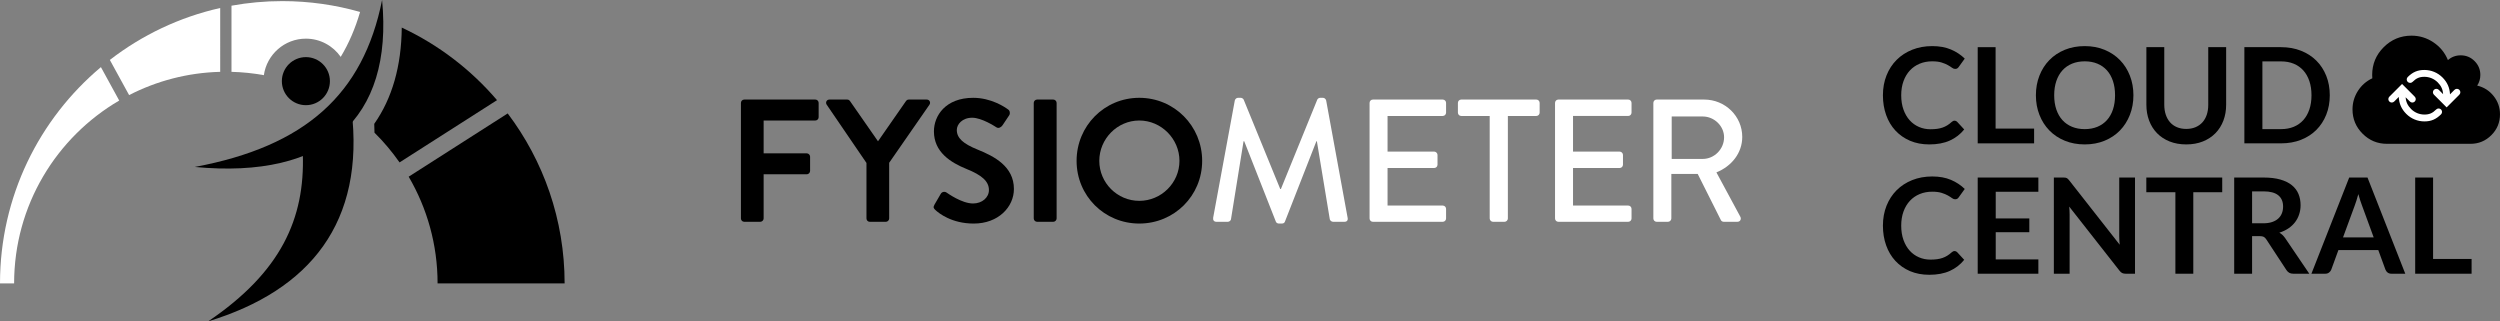 <?xml version="1.0" encoding="utf-8"?>
<!-- Generator: Adobe Illustrator 16.0.0, SVG Export Plug-In . SVG Version: 6.00 Build 0)  -->
<!DOCTYPE svg PUBLIC "-//W3C//DTD SVG 1.1//EN" "http://www.w3.org/Graphics/SVG/1.1/DTD/svg11.dtd">
<svg version="1.1" id="Layer_1" xmlns="http://www.w3.org/2000/svg" xmlns:xlink="http://www.w3.org/1999/xlink" x="0px" y="0px"
	 width="391.075px" height="50.27px" viewBox="0 0 391.075 50.27" enable-background="new 0 0 391.075 50.27" xml:space="preserve">
<rect x="0" y="0" width="391.075" height="50.27" fill="#808080" stroke="none"/>
<g>
	<defs>
		<rect id="SVGID_1_" y="0" width="391.075" height="50.269"/>
	</defs>
	<clipPath id="SVGID_2_">
		<use xlink:href="#SVGID_1_"  overflow="visible"/>
	</clipPath>
	<path clip-path="url(#SVGID_2_)" d="M115.904,16.092c0-0.273,0.219-0.519,0.519-0.519h11.119c0.3,0,0.519,0.246,0.519,0.519v2.24
		c0,0.273-0.219,0.519-0.519,0.519h-8.087v5.136h6.749c0.272,0,0.518,0.246,0.518,0.519v2.241c0,0.272-0.246,0.519-0.518,0.519
		h-6.749v6.912c0,0.273-0.245,0.519-0.518,0.519h-2.514c-0.3,0-0.519-0.245-0.519-0.519V16.092z"/>
	<path clip-path="url(#SVGID_2_)" d="M135.542,25.49l-6.229-9.125c-0.219-0.354,0-0.792,0.437-0.792h2.787
		c0.218,0,0.355,0.137,0.436,0.246l4.372,6.283l4.371-6.283c0.081-0.109,0.219-0.246,0.436-0.246h2.815
		c0.437,0,0.655,0.438,0.437,0.792l-6.311,9.098v8.715c0,0.273-0.246,0.52-0.519,0.52h-2.513c-0.301,0-0.519-0.246-0.519-0.52V25.49
		z"/>
	<path clip-path="url(#SVGID_2_)" d="M146.176,32.02l0.984-1.694c0.218-0.382,0.683-0.382,0.928-0.191
		c0.137,0.082,2.35,1.695,4.126,1.695c1.42,0,2.485-0.931,2.485-2.104c0-1.393-1.174-2.35-3.469-3.278
		c-2.568-1.038-5.136-2.678-5.136-5.901c0-2.432,1.803-5.246,6.147-5.246c2.787,0,4.917,1.421,5.464,1.83
		c0.273,0.164,0.355,0.629,0.164,0.903l-1.039,1.556c-0.218,0.328-0.627,0.547-0.955,0.328c-0.219-0.136-2.295-1.502-3.798-1.502
		c-1.557,0-2.404,1.038-2.404,1.912c0,1.284,1.011,2.158,3.224,3.06c2.65,1.065,5.709,2.65,5.709,6.174
		c0,2.814-2.431,5.409-6.284,5.409c-3.441,0-5.463-1.612-6.009-2.131C146.067,32.593,145.93,32.457,146.176,32.02"/>
	<path clip-path="url(#SVGID_2_)" d="M161.708,16.092c0-0.273,0.246-0.519,0.519-0.519h2.541c0.273,0,0.519,0.246,0.519,0.519
		v18.085c0,0.273-0.246,0.519-0.519,0.519h-2.541c-0.273,0-0.519-0.245-0.519-0.519V16.092z"/>
	<path clip-path="url(#SVGID_2_)" d="M178.219,15.3c5.464,0,9.835,4.398,9.835,9.862s-4.371,9.808-9.835,9.808
		c-5.463,0-9.808-4.344-9.808-9.808S172.756,15.3,178.219,15.3 M178.219,31.418c3.442,0,6.284-2.813,6.284-6.256
		c0-3.442-2.842-6.311-6.284-6.311c-3.442,0-6.256,2.869-6.256,6.311C171.963,28.605,174.777,31.418,178.219,31.418"/>
	<path clip-path="url(#SVGID_2_)" fill="#FFFFFF" d="M193.162,15.709c0.055-0.219,0.273-0.41,0.492-0.41h0.437
		c0.164,0,0.409,0.137,0.464,0.301l5.711,13.96h0.108l5.683-13.96c0.055-0.164,0.273-0.301,0.464-0.301h0.438
		c0.22,0,0.437,0.191,0.492,0.41l3.359,18.358c0.081,0.384-0.108,0.629-0.491,0.629h-1.776c-0.245,0-0.464-0.19-0.52-0.382
		l-2.021-12.212h-0.082l-4.918,12.566c-0.054,0.165-0.219,0.301-0.463,0.301h-0.492c-0.219,0-0.41-0.136-0.465-0.301l-4.945-12.566
		h-0.109l-1.967,12.212c-0.027,0.191-0.274,0.382-0.492,0.382h-1.776c-0.382,0-0.573-0.245-0.519-0.629L193.162,15.709z"/>
	<path clip-path="url(#SVGID_2_)" fill="#FFFFFF" d="M214.242,16.092c0-0.273,0.219-0.519,0.52-0.519h10.926
		c0.302,0,0.521,0.246,0.521,0.519v1.529c0,0.273-0.219,0.52-0.521,0.52h-8.633v5.573h7.294c0.274,0,0.521,0.246,0.521,0.519v1.53
		c0,0.301-0.246,0.518-0.521,0.518h-7.294v5.874h8.633c0.302,0,0.521,0.247,0.521,0.521v1.502c0,0.273-0.219,0.519-0.521,0.519
		h-10.926c-0.301,0-0.52-0.245-0.52-0.519V16.092z"/>
	<path clip-path="url(#SVGID_2_)" fill="#FFFFFF" d="M233.034,18.141h-4.454c-0.301,0-0.52-0.247-0.52-0.52v-1.529
		c0-0.273,0.219-0.519,0.52-0.519h11.748c0.301,0,0.518,0.246,0.518,0.519v1.529c0,0.273-0.217,0.52-0.518,0.52h-4.453v16.038
		c0,0.272-0.246,0.518-0.521,0.518h-1.802c-0.273,0-0.519-0.245-0.519-0.518V18.141z"/>
	<path clip-path="url(#SVGID_2_)" fill="#FFFFFF" d="M243.255,16.092c0-0.273,0.219-0.519,0.519-0.519H254.7
		c0.302,0,0.521,0.246,0.521,0.519v1.529c0,0.273-0.219,0.52-0.521,0.52h-8.632v5.573h7.293c0.274,0,0.521,0.246,0.521,0.519v1.53
		c0,0.301-0.246,0.518-0.521,0.518h-7.293v5.874h8.632c0.302,0,0.521,0.247,0.521,0.521v1.502c0,0.273-0.219,0.519-0.521,0.519
		h-10.927c-0.3,0-0.519-0.245-0.519-0.519V16.092z"/>
	<path clip-path="url(#SVGID_2_)" fill="#FFFFFF" d="M258.635,16.092c0-0.273,0.218-0.519,0.519-0.519h7.431
		c3.279,0,5.956,2.595,5.956,5.846c0,2.513-1.666,4.589-4.043,5.546l3.742,6.938c0.19,0.355,0,0.792-0.464,0.792h-2.132
		c-0.218,0-0.382-0.137-0.437-0.245l-3.634-7.239h-4.125v6.966c0,0.273-0.245,0.519-0.52,0.519h-1.775
		c-0.301,0-0.519-0.245-0.519-0.519V16.092z M266.366,24.861c1.774,0,3.332-1.502,3.332-3.388c0-1.776-1.558-3.251-3.332-3.251
		h-4.863v6.639H266.366z"/>
	<path clip-path="url(#SVGID_2_)" fill="#FFFFFF" d="M20.197,14.876c4.291-2.208,9.124-3.505,14.249-3.639V1.25
		c-6.389,1.434-12.253,4.253-17.263,8.125L20.197,14.876z"/>
	<path clip-path="url(#SVGID_2_)" d="M58.542,19.374c0.019,0.465,0.034,0.927,0.04,1.383c1.444,1.424,2.754,2.982,3.919,4.649
		l15.248-9.74c-4.077-4.772-9.152-8.663-14.902-11.352C62.789,10.33,61.352,15.375,58.542,19.374"/>
	<path clip-path="url(#SVGID_2_)" fill="#FFFFFF" d="M36.212,11.237c1.724,0.045,3.414,0.221,5.063,0.521
		c0.458-3.224,3.228-5.712,6.575-5.712c2.254,0,4.247,1.13,5.45,2.851c1.277-2.128,2.288-4.469,3.026-7.025
		c-3.864-1.105-7.946-1.698-12.165-1.698c-2.714,0-5.37,0.247-7.949,0.715V11.237z"/>
	<path clip-path="url(#SVGID_2_)" fill="#FFFFFF" d="M15.786,10.5C6.136,18.601,0,30.751,0,44.336h2.208
		c0-12.208,6.61-22.865,16.441-28.609L15.786,10.5z"/>
	<path clip-path="url(#SVGID_2_)" d="M79.42,17.744L63.93,27.64c2.869,4.902,4.521,10.605,4.521,16.696h19.873
		C88.324,34.352,85.008,25.141,79.42,17.744"/>
	<path clip-path="url(#SVGID_2_)" d="M59.771,0c1.779,18.597-8.833,28.072-29.304,26.117C47.767,22.882,56.821,14.748,59.771,0"/>
	<path clip-path="url(#SVGID_2_)" d="M54.981,17.092c2.147,17.681-6.464,28.313-22.414,33.177
		c11.4-7.713,15.143-16.078,14.803-26.201L54.981,17.092z"/>
	<path clip-path="url(#SVGID_2_)" d="M51.609,12.694c0,2.076-1.683,3.759-3.759,3.759s-3.759-1.683-3.759-3.759
		c0-2.076,1.683-3.759,3.759-3.759S51.609,10.619,51.609,12.694"/>
	<path clip-path="url(#SVGID_2_)" d="M305.761,18.876c0.151,0,0.285,0.059,0.396,0.177l1.104,1.197
		c-0.61,0.756-1.362,1.335-2.253,1.737c-0.893,0.403-1.961,0.604-3.21,0.604c-1.117,0-2.121-0.191-3.014-0.572
		c-0.89-0.382-1.651-0.913-2.283-1.593c-0.632-0.679-1.114-1.491-1.451-2.434c-0.337-0.944-0.505-1.974-0.505-3.091
		c0-1.13,0.188-2.166,0.563-3.106c0.374-0.94,0.901-1.75,1.581-2.43c0.679-0.679,1.493-1.208,2.44-1.587
		c0.946-0.378,1.991-0.567,3.137-0.567c1.117,0,2.094,0.179,2.93,0.536c0.836,0.358,1.551,0.831,2.148,1.421l-0.937,1.3
		c-0.056,0.084-0.126,0.157-0.214,0.219c-0.086,0.063-0.205,0.094-0.358,0.094c-0.159,0-0.322-0.063-0.489-0.188
		c-0.166-0.125-0.378-0.26-0.636-0.405c-0.256-0.146-0.579-0.282-0.972-0.406c-0.393-0.125-0.89-0.188-1.494-0.188
		c-0.708,0-1.357,0.124-1.95,0.37c-0.594,0.246-1.103,0.598-1.529,1.056s-0.76,1.014-0.999,1.67
		c-0.239,0.656-0.359,1.393-0.359,2.211c0,0.847,0.12,1.599,0.359,2.258c0.239,0.659,0.563,1.214,0.973,1.665
		c0.409,0.451,0.892,0.796,1.447,1.035c0.555,0.24,1.149,0.359,1.789,0.359c0.381,0,0.726-0.02,1.035-0.062
		c0.309-0.042,0.594-0.108,0.854-0.198c0.259-0.09,0.505-0.206,0.738-0.348c0.231-0.143,0.463-0.317,0.692-0.526
		c0.069-0.062,0.142-0.112,0.219-0.151C305.588,18.896,305.671,18.876,305.761,18.876"/>
	<polygon clip-path="url(#SVGID_2_)" points="312.171,20.115 318.195,20.115 318.195,22.425 309.372,22.425 309.372,7.379 
		312.171,7.379 	"/>
	<path clip-path="url(#SVGID_2_)" d="M333.731,14.901c0,1.103-0.186,2.125-0.553,3.064c-0.367,0.941-0.884,1.754-1.55,2.441
		c-0.667,0.686-1.467,1.223-2.403,1.607c-0.937,0.386-1.974,0.578-3.111,0.578s-2.177-0.192-3.117-0.578
		c-0.939-0.384-1.744-0.921-2.414-1.607c-0.669-0.687-1.188-1.5-1.555-2.441c-0.368-0.939-0.552-1.961-0.552-3.064
		s0.184-2.124,0.552-3.064c0.367-0.94,0.886-1.753,1.555-2.44c0.67-0.687,1.475-1.223,2.414-1.608
		c0.94-0.385,1.979-0.577,3.117-0.577s2.175,0.194,3.111,0.582c0.937,0.389,1.736,0.925,2.403,1.608
		c0.666,0.683,1.183,1.495,1.55,2.435S333.731,13.798,333.731,14.901 M330.858,14.901c0-0.825-0.108-1.566-0.327-2.221
		c-0.218-0.656-0.532-1.213-0.943-1.671c-0.408-0.457-0.905-0.808-1.492-1.05c-0.586-0.243-1.247-0.365-1.981-0.365
		c-0.735,0-1.399,0.122-1.988,0.365c-0.589,0.242-1.09,0.593-1.503,1.05c-0.413,0.458-0.729,1.015-0.953,1.671
		c-0.222,0.655-0.333,1.396-0.333,2.221c0,0.826,0.111,1.566,0.333,2.222c0.224,0.655,0.54,1.211,0.953,1.665
		s0.914,0.803,1.503,1.046c0.589,0.242,1.253,0.364,1.988,0.364c0.734,0,1.396-0.122,1.981-0.364
		c0.587-0.243,1.084-0.592,1.492-1.046c0.411-0.454,0.726-1.01,0.943-1.665C330.75,16.467,330.858,15.728,330.858,14.901"/>
	<path clip-path="url(#SVGID_2_)" d="M341.993,20.167c0.541,0,1.024-0.09,1.451-0.271c0.428-0.18,0.786-0.433,1.081-0.759
		c0.296-0.326,0.522-0.722,0.678-1.187c0.156-0.464,0.233-0.985,0.233-1.56V7.378h2.8v9.012c0,0.895-0.144,1.722-0.432,2.481
		c-0.289,0.76-0.703,1.416-1.244,1.967c-0.541,0.552-1.196,0.982-1.966,1.29c-0.77,0.309-1.637,0.463-2.602,0.463
		s-1.832-0.154-2.603-0.463c-0.769-0.308-1.423-0.738-1.96-1.29c-0.539-0.551-0.952-1.207-1.239-1.967
		c-0.287-0.759-0.431-1.586-0.431-2.481V7.378h2.798v9.001c0,0.576,0.079,1.097,0.235,1.561c0.156,0.465,0.379,0.862,0.671,1.191
		c0.291,0.33,0.65,0.585,1.077,0.765C340.968,20.077,341.452,20.167,341.993,20.167"/>
	<path clip-path="url(#SVGID_2_)" d="M364.447,14.901c0,1.103-0.183,2.116-0.55,3.039c-0.37,0.922-0.885,1.716-1.551,2.382
		s-1.467,1.183-2.405,1.551c-0.935,0.368-1.972,0.551-3.11,0.551h-5.744V7.378h5.744c1.139,0,2.176,0.186,3.11,0.557
		c0.938,0.371,1.739,0.888,2.405,1.55c0.666,0.663,1.181,1.455,1.551,2.378C364.265,12.786,364.447,13.798,364.447,14.901
		 M361.587,14.901c0-0.825-0.111-1.566-0.333-2.221c-0.223-0.656-0.538-1.211-0.947-1.665c-0.409-0.454-0.908-0.803-1.493-1.046
		c-0.586-0.243-1.248-0.364-1.982-0.364h-2.925v10.593h2.925c0.734,0,1.396-0.122,1.982-0.364c0.585-0.243,1.084-0.592,1.493-1.046
		s0.725-1.01,0.947-1.665C361.476,16.467,361.587,15.728,361.587,14.901"/>
	<path clip-path="url(#SVGID_2_)" d="M305.761,39.27c0.151,0,0.285,0.06,0.396,0.176l1.104,1.197
		c-0.61,0.756-1.362,1.336-2.253,1.738c-0.893,0.402-1.961,0.604-3.21,0.604c-1.117,0-2.121-0.191-3.014-0.571
		c-0.89-0.383-1.651-0.913-2.283-1.594c-0.632-0.68-1.114-1.49-1.451-2.435c-0.337-0.943-0.505-1.973-0.505-3.091
		c0-1.129,0.188-2.165,0.563-3.106c0.374-0.938,0.901-1.749,1.581-2.43c0.679-0.679,1.493-1.208,2.44-1.586
		c0.946-0.379,1.991-0.567,3.137-0.567c1.117,0,2.094,0.179,2.93,0.536c0.836,0.358,1.551,0.83,2.148,1.42l-0.937,1.301
		c-0.056,0.084-0.126,0.156-0.214,0.22c-0.086,0.062-0.205,0.093-0.358,0.093c-0.159,0-0.322-0.063-0.489-0.188
		c-0.166-0.125-0.378-0.26-0.636-0.405c-0.256-0.146-0.579-0.282-0.972-0.406c-0.393-0.125-0.89-0.188-1.494-0.188
		c-0.708,0-1.357,0.124-1.95,0.37c-0.594,0.246-1.103,0.599-1.529,1.057s-0.76,1.014-0.999,1.669s-0.359,1.393-0.359,2.211
		c0,0.847,0.12,1.599,0.359,2.259c0.239,0.658,0.563,1.213,0.973,1.664c0.409,0.451,0.892,0.797,1.447,1.035
		c0.555,0.24,1.149,0.359,1.789,0.359c0.381,0,0.726-0.021,1.035-0.063c0.309-0.041,0.594-0.107,0.854-0.197
		c0.259-0.09,0.505-0.207,0.738-0.349c0.231-0.143,0.463-0.317,0.692-0.526c0.069-0.062,0.142-0.111,0.219-0.15
		C305.588,39.289,305.671,39.27,305.761,39.27"/>
	<polygon clip-path="url(#SVGID_2_)" points="318.862,27.771 318.862,29.998 312.191,29.998 312.191,34.17 317.446,34.17 
		317.446,36.324 312.191,36.324 312.191,40.58 318.862,40.58 318.862,42.817 309.372,42.817 309.372,27.771 	"/>
	<path clip-path="url(#SVGID_2_)" d="M323.065,27.787c0.083,0.01,0.157,0.031,0.224,0.063c0.065,0.031,0.13,0.076,0.192,0.135
		s0.132,0.137,0.208,0.234l7.896,10.063c-0.026-0.244-0.046-0.48-0.056-0.713c-0.011-0.232-0.017-0.449-0.017-0.65v-9.146h2.467
		v15.046h-1.446c-0.223,0-0.406-0.034-0.551-0.104c-0.147-0.068-0.289-0.193-0.429-0.374l-7.865-10.021
		c0.021,0.223,0.036,0.441,0.047,0.66s0.016,0.418,0.016,0.599v9.24h-2.466V27.771h1.467
		C322.878,27.771,322.981,27.776,323.065,27.787"/>
	<polygon clip-path="url(#SVGID_2_)" points="347.622,27.771 347.622,30.07 343.097,30.07 343.097,42.817 340.297,42.817 
		340.297,30.07 335.749,30.07 335.749,27.771 	"/>
	<path clip-path="url(#SVGID_2_)" d="M352.294,36.938v5.879h-2.799V27.771h4.588c1.026,0,1.905,0.105,2.639,0.316
		c0.731,0.212,1.332,0.509,1.8,0.891c0.467,0.381,0.812,0.837,1.03,1.367c0.219,0.531,0.328,1.115,0.328,1.754
		c0,0.506-0.075,0.985-0.226,1.436c-0.147,0.451-0.362,0.861-0.644,1.229s-0.628,0.689-1.041,0.968
		c-0.412,0.277-0.883,0.499-1.41,0.665c0.354,0.202,0.66,0.49,0.916,0.864l3.767,5.557h-2.518c-0.244,0-0.45-0.048-0.619-0.146
		c-0.171-0.097-0.313-0.236-0.433-0.416l-3.162-4.818c-0.119-0.18-0.248-0.309-0.391-0.385s-0.353-0.114-0.631-0.114H352.294z
		 M352.294,34.93h1.748c0.526,0,0.985-0.065,1.379-0.197c0.392-0.132,0.715-0.314,0.967-0.547c0.254-0.232,0.443-0.508,0.568-0.826
		c0.125-0.32,0.187-0.67,0.187-1.052c0-0.763-0.251-1.349-0.755-1.759c-0.502-0.408-1.271-0.613-2.305-0.613h-1.789V34.93z"/>
	<path clip-path="url(#SVGID_2_)" d="M376.257,42.817h-2.165c-0.241,0-0.44-0.061-0.597-0.183c-0.157-0.121-0.27-0.271-0.338-0.452
		l-1.124-3.068h-6.234l-1.122,3.068c-0.056,0.159-0.165,0.307-0.328,0.437c-0.163,0.133-0.362,0.198-0.599,0.198h-2.175l5.91-15.046
		h2.862L376.257,42.817z M366.519,37.136h4.797l-1.832-5.005c-0.083-0.222-0.175-0.484-0.276-0.785
		c-0.1-0.303-0.199-0.63-0.296-0.983c-0.097,0.354-0.191,0.683-0.286,0.988c-0.093,0.307-0.186,0.572-0.275,0.802L366.519,37.136z"
		/>
	<polygon clip-path="url(#SVGID_2_)" points="380.607,40.508 386.631,40.508 386.631,42.818 377.808,42.818 377.808,27.771 
		380.607,27.771 	"/>
</g>
<g>
	<defs>
		<rect id="SVGID_3_" y="0" width="391.075" height="50.269"/>
	</defs>
	<clipPath id="SVGID_4_">
		<use xlink:href="#SVGID_3_"  overflow="visible"/>
	</clipPath>
	<path clip-path="url(#SVGID_4_)" d="M390.072,15.016c-0.669-0.837-1.524-1.379-2.566-1.628c0.329-0.497,0.493-1.049,0.493-1.658
		c0-0.849-0.301-1.574-0.902-2.175c-0.6-0.601-1.325-0.901-2.174-0.901c-0.761,0-1.426,0.248-1.995,0.745
		c-0.472-1.154-1.227-2.079-2.265-2.776c-1.037-0.697-2.181-1.045-3.431-1.045c-1.698,0-3.147,0.601-4.35,1.802
		c-1.202,1.201-1.803,2.652-1.803,4.35c0,0.104,0.009,0.276,0.023,0.516c-0.944,0.441-1.697,1.102-2.259,1.983
		c-0.56,0.882-0.84,1.843-0.84,2.884c0,1.482,0.526,2.75,1.58,3.803c1.052,1.054,2.32,1.58,3.802,1.58h13.075
		c1.273,0,2.36-0.45,3.261-1.352c0.902-0.9,1.353-1.988,1.353-3.262C391.075,16.809,390.741,15.853,390.072,15.016"/>
	<path clip-path="url(#SVGID_4_)" fill="#FFFFFF" d="M379.255,18.992c1.045,0,1.821-0.332,2.599-1.109
		c0.209-0.209,0.209-0.549,0-0.759c-0.21-0.209-0.55-0.209-0.759,0c-0.579,0.579-1.077,0.795-1.84,0.795
		c-0.789,0-1.529-0.307-2.087-0.865c-0.538-0.539-0.807-1.115-0.854-1.839l0.669,0.669c0.209,0.209,0.548,0.209,0.758,0
		c0.21-0.21,0.21-0.549,0-0.759l-1.988-1.989l-1.988,1.989c-0.106,0.104-0.157,0.242-0.157,0.379c0,0.137,0.051,0.275,0.157,0.38
		c0.209,0.209,0.549,0.209,0.758,0l0.717-0.718c0.044,1.032,0.426,1.901,1.17,2.647C377.169,18.573,378.179,18.992,379.255,18.992"
		/>
	<path clip-path="url(#SVGID_4_)" fill="#FFFFFF" d="M379.24,12.016c0.788,0,1.528,0.307,2.087,0.864
		c0.541,0.542,0.809,1.123,0.854,1.855l-0.683-0.684c-0.21-0.21-0.549-0.21-0.759,0c-0.105,0.105-0.158,0.242-0.158,0.38
		c0,0.137,0.053,0.274,0.157,0.379l1.988,1.989l1.99-1.989c0.21-0.21,0.21-0.549,0-0.759s-0.549-0.21-0.759,0l-0.703,0.704
		c-0.047-1.028-0.428-1.892-1.17-2.633c-0.76-0.761-1.77-1.179-2.845-1.179c-1.046,0-1.823,0.331-2.601,1.109
		c-0.104,0.104-0.155,0.241-0.155,0.379c0,0.137,0.053,0.274,0.156,0.379c0.21,0.21,0.55,0.21,0.76,0
		C377.978,12.231,378.476,12.016,379.24,12.016"/>
</g>
</svg>
